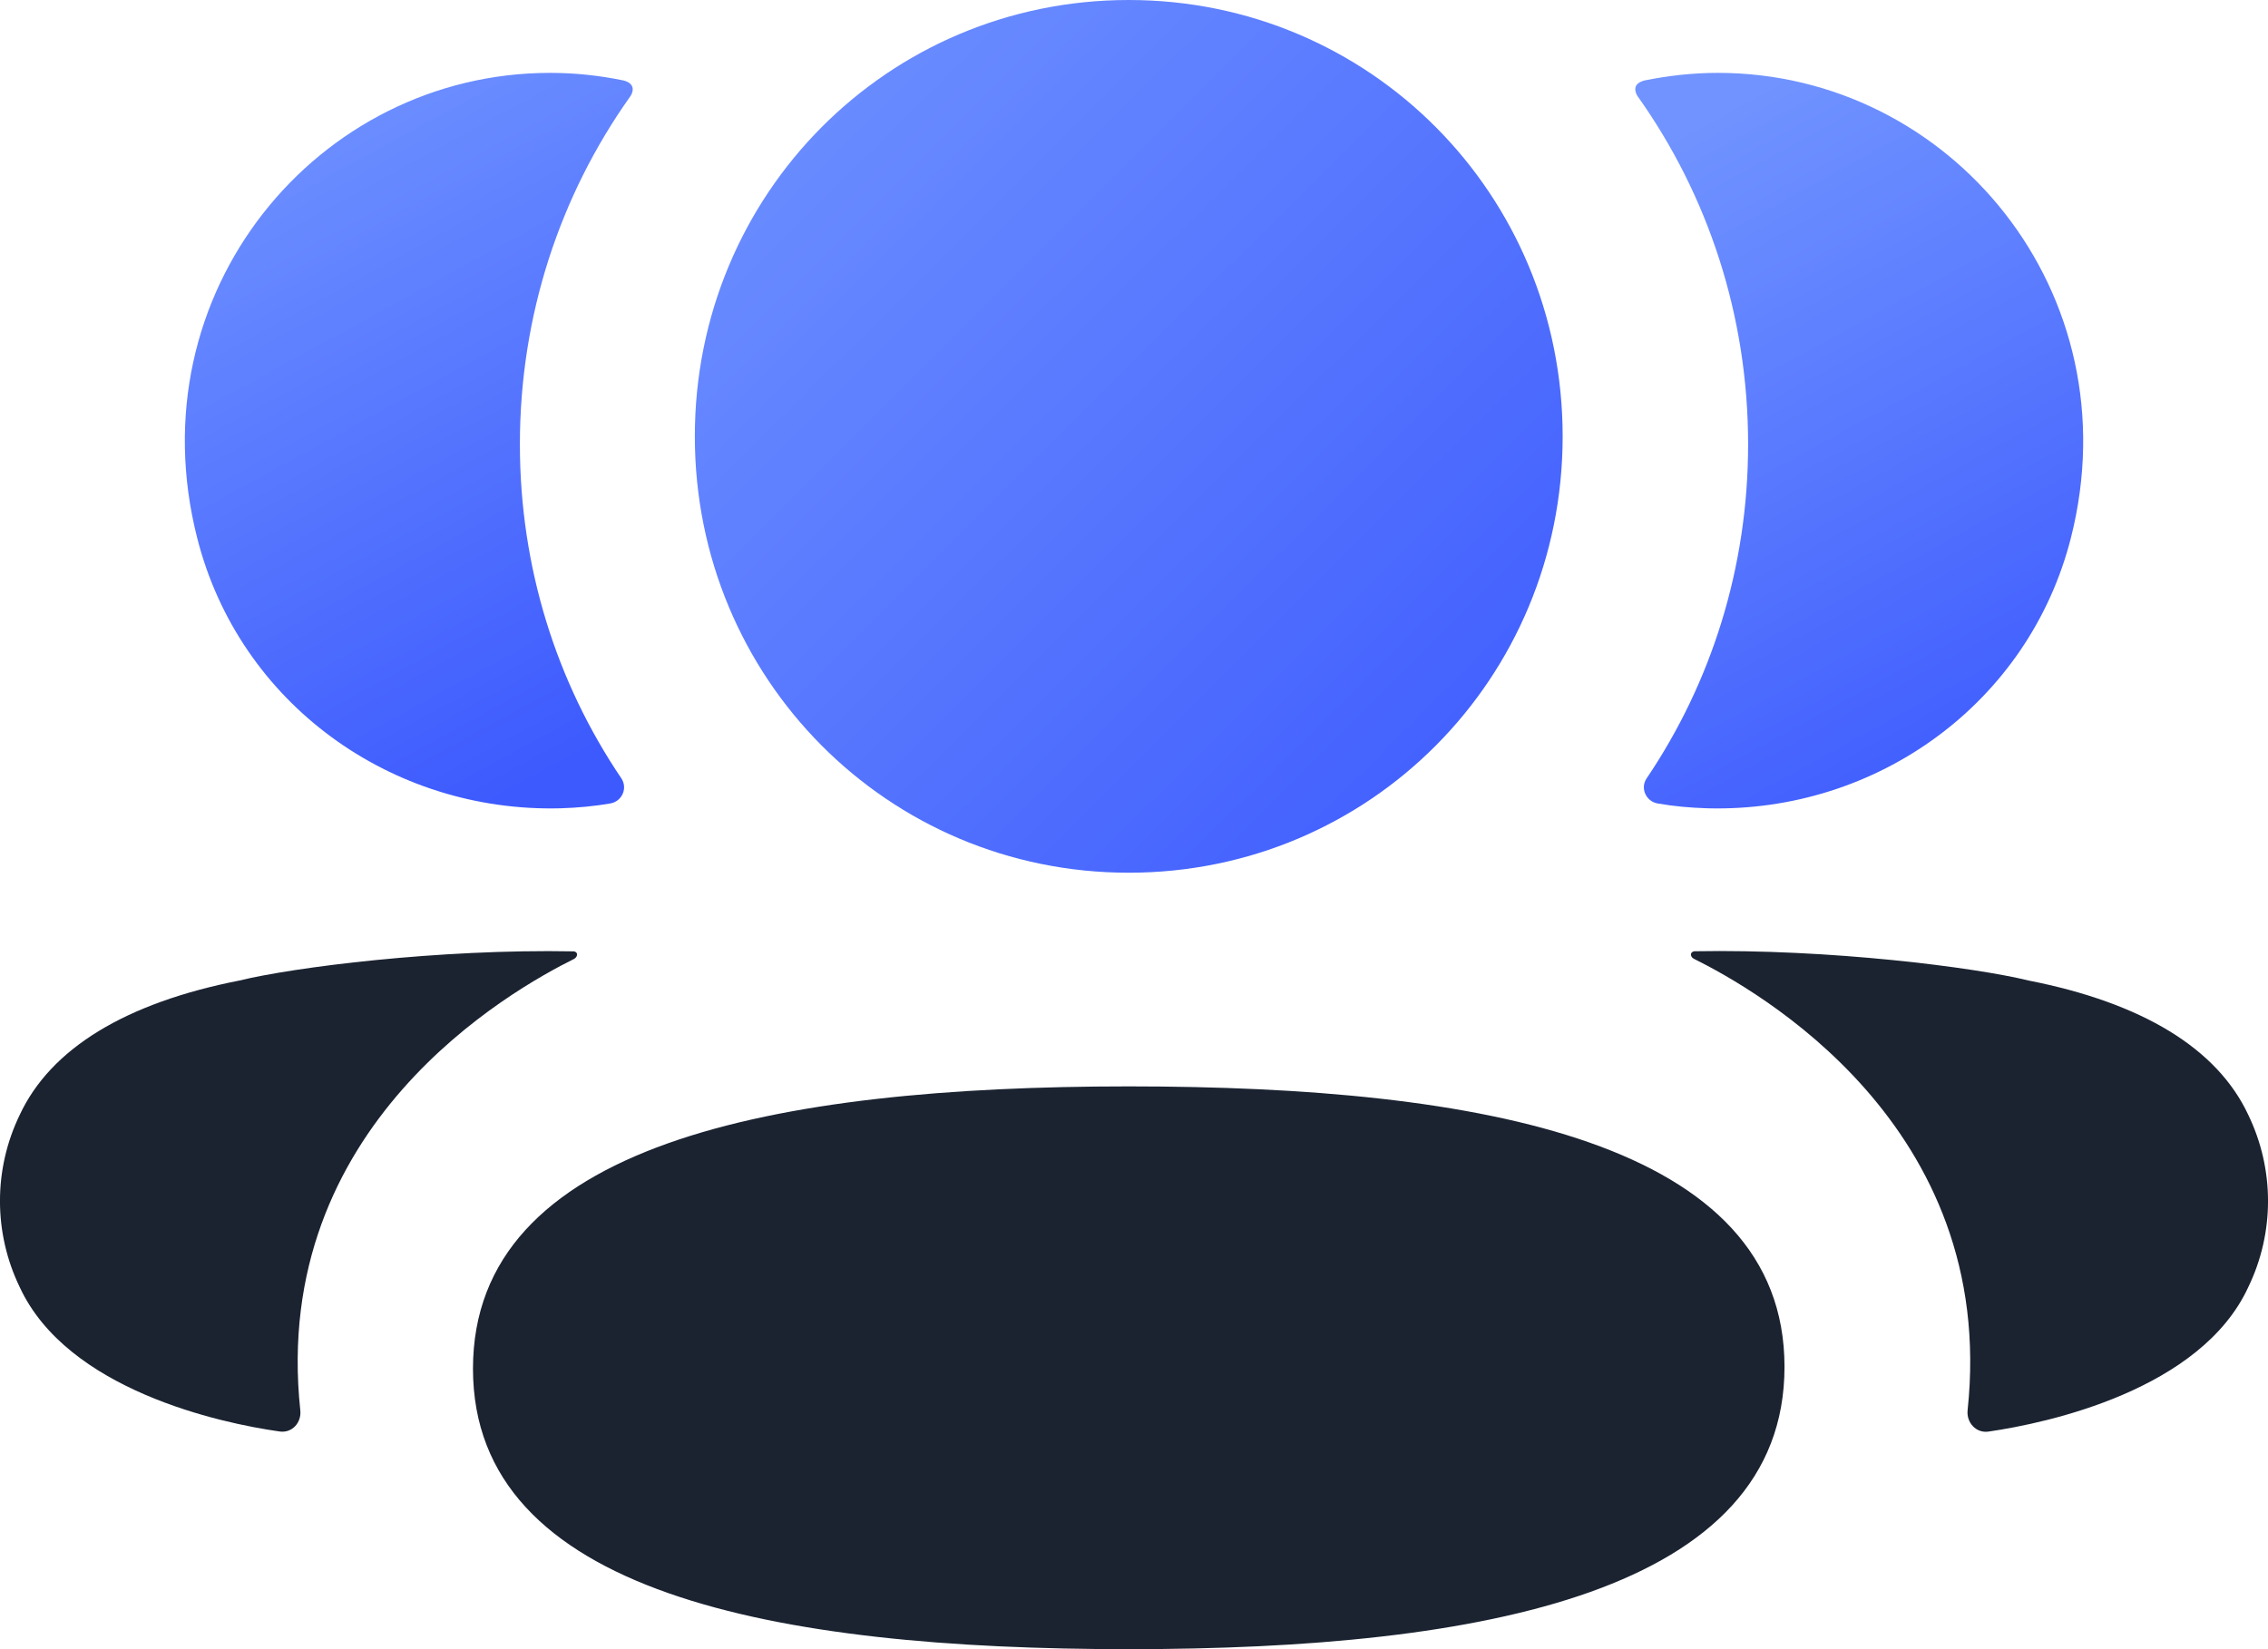 <?xml version="1.0" encoding="UTF-8"?>
<svg width="22px" height="16px" viewBox="0 0 22 16" version="1.1" xmlns="http://www.w3.org/2000/svg" xmlns:xlink="http://www.w3.org/1999/xlink">
    <title>agile@3x</title>
    <defs>
        <linearGradient x1="0.571%" y1="0%" x2="98.654%" y2="100%" id="linearGradient-1">
            <stop stop-color="#7093FF" offset="0%"></stop>
            <stop stop-color="#3D5AFE" offset="100%"></stop>
        </linearGradient>
        <linearGradient x1="31.467%" y1="0%" x2="68.242%" y2="100%" id="linearGradient-2">
            <stop stop-color="#7093FF" offset="0%"></stop>
            <stop stop-color="#3D5AFE" offset="100%"></stop>
        </linearGradient>
        <linearGradient x1="31.468%" y1="0%" x2="68.241%" y2="100%" id="linearGradient-3">
            <stop stop-color="#7093FF" offset="0%"></stop>
            <stop stop-color="#3D5AFE" offset="100%"></stop>
        </linearGradient>
    </defs>
    <g id="Agile-teams" stroke="none" stroke-width="1" fill="none" fill-rule="evenodd">
        <g id="navigation" transform="translate(-213, -333)" fill-rule="nonzero">
            <g id="agile" transform="translate(213, 333)">
                <path d="M10.949,10.54 C7.499,10.54 4.588,11.104 4.588,13.279 C4.588,15.456 7.518,16 10.949,16 C14.399,16 17.31,15.436 17.31,13.261 C17.31,11.084 14.38,10.54 10.949,10.54" id="Fill-1" fill="#1B2331"></path>
                <path d="M10.949,8.467 C13.285,8.467 15.158,6.583 15.158,4.234 C15.158,1.883 13.285,0 10.949,0 C8.613,0 6.74,1.883 6.74,4.234 C6.74,6.583 8.613,8.467 10.949,8.467" id="Fill-3" fill="url(#linearGradient-1)"></path>
                <path d="M20.088,5.219 C20.692,2.842 18.92,0.707 16.664,0.707 C16.419,0.707 16.184,0.734 15.955,0.78 C15.924,0.787 15.89,0.802 15.872,0.829 C15.852,0.863 15.867,0.909 15.889,0.939 C16.567,1.895 16.957,3.06 16.957,4.31 C16.957,5.507 16.599,6.624 15.973,7.551 C15.908,7.646 15.966,7.775 16.079,7.795 C16.237,7.823 16.398,7.837 16.563,7.842 C18.206,7.885 19.681,6.821 20.088,5.219" id="Fill-6" fill="url(#linearGradient-2)"></path>
                <path d="M21.809,10.817 C21.508,10.172 20.782,9.73 19.678,9.513 C19.157,9.385 17.747,9.205 16.435,9.229 C16.415,9.232 16.405,9.245 16.403,9.254 C16.4,9.267 16.406,9.289 16.431,9.302 C17.038,9.604 19.381,10.916 19.086,13.683 C19.074,13.803 19.17,13.907 19.289,13.889 C19.865,13.806 21.349,13.485 21.809,12.487 C22.064,11.959 22.064,11.346 21.809,10.817" id="Fill-8" fill="#1B2331"></path>
                <path d="M6.045,0.78 C5.816,0.733 5.581,0.707 5.336,0.707 C3.079,0.707 1.307,2.842 1.913,5.22 C2.319,6.822 3.794,7.885 5.437,7.842 C5.602,7.837 5.764,7.822 5.92,7.795 C6.034,7.775 6.091,7.647 6.027,7.551 C5.4,6.624 5.043,5.508 5.043,4.31 C5.043,3.059 5.433,1.895 6.111,0.939 C6.133,0.909 6.149,0.864 6.127,0.829 C6.109,0.801 6.076,0.787 6.045,0.78" id="Fill-11" fill="url(#linearGradient-3)"></path>
                <path d="M2.322,9.513 C1.218,9.73 0.492,10.172 0.191,10.817 C-0.064,11.345 -0.064,11.959 0.191,12.487 C0.652,13.485 2.135,13.807 2.712,13.888 C2.831,13.906 2.926,13.804 2.913,13.683 C2.619,10.917 4.962,9.605 5.569,9.303 C5.594,9.288 5.6,9.268 5.597,9.254 C5.595,9.245 5.585,9.232 5.566,9.23 C4.253,9.205 2.844,9.385 2.322,9.513" id="Fill-13" fill="#1B2331"></path>
            </g>
        </g>
    </g>
</svg>